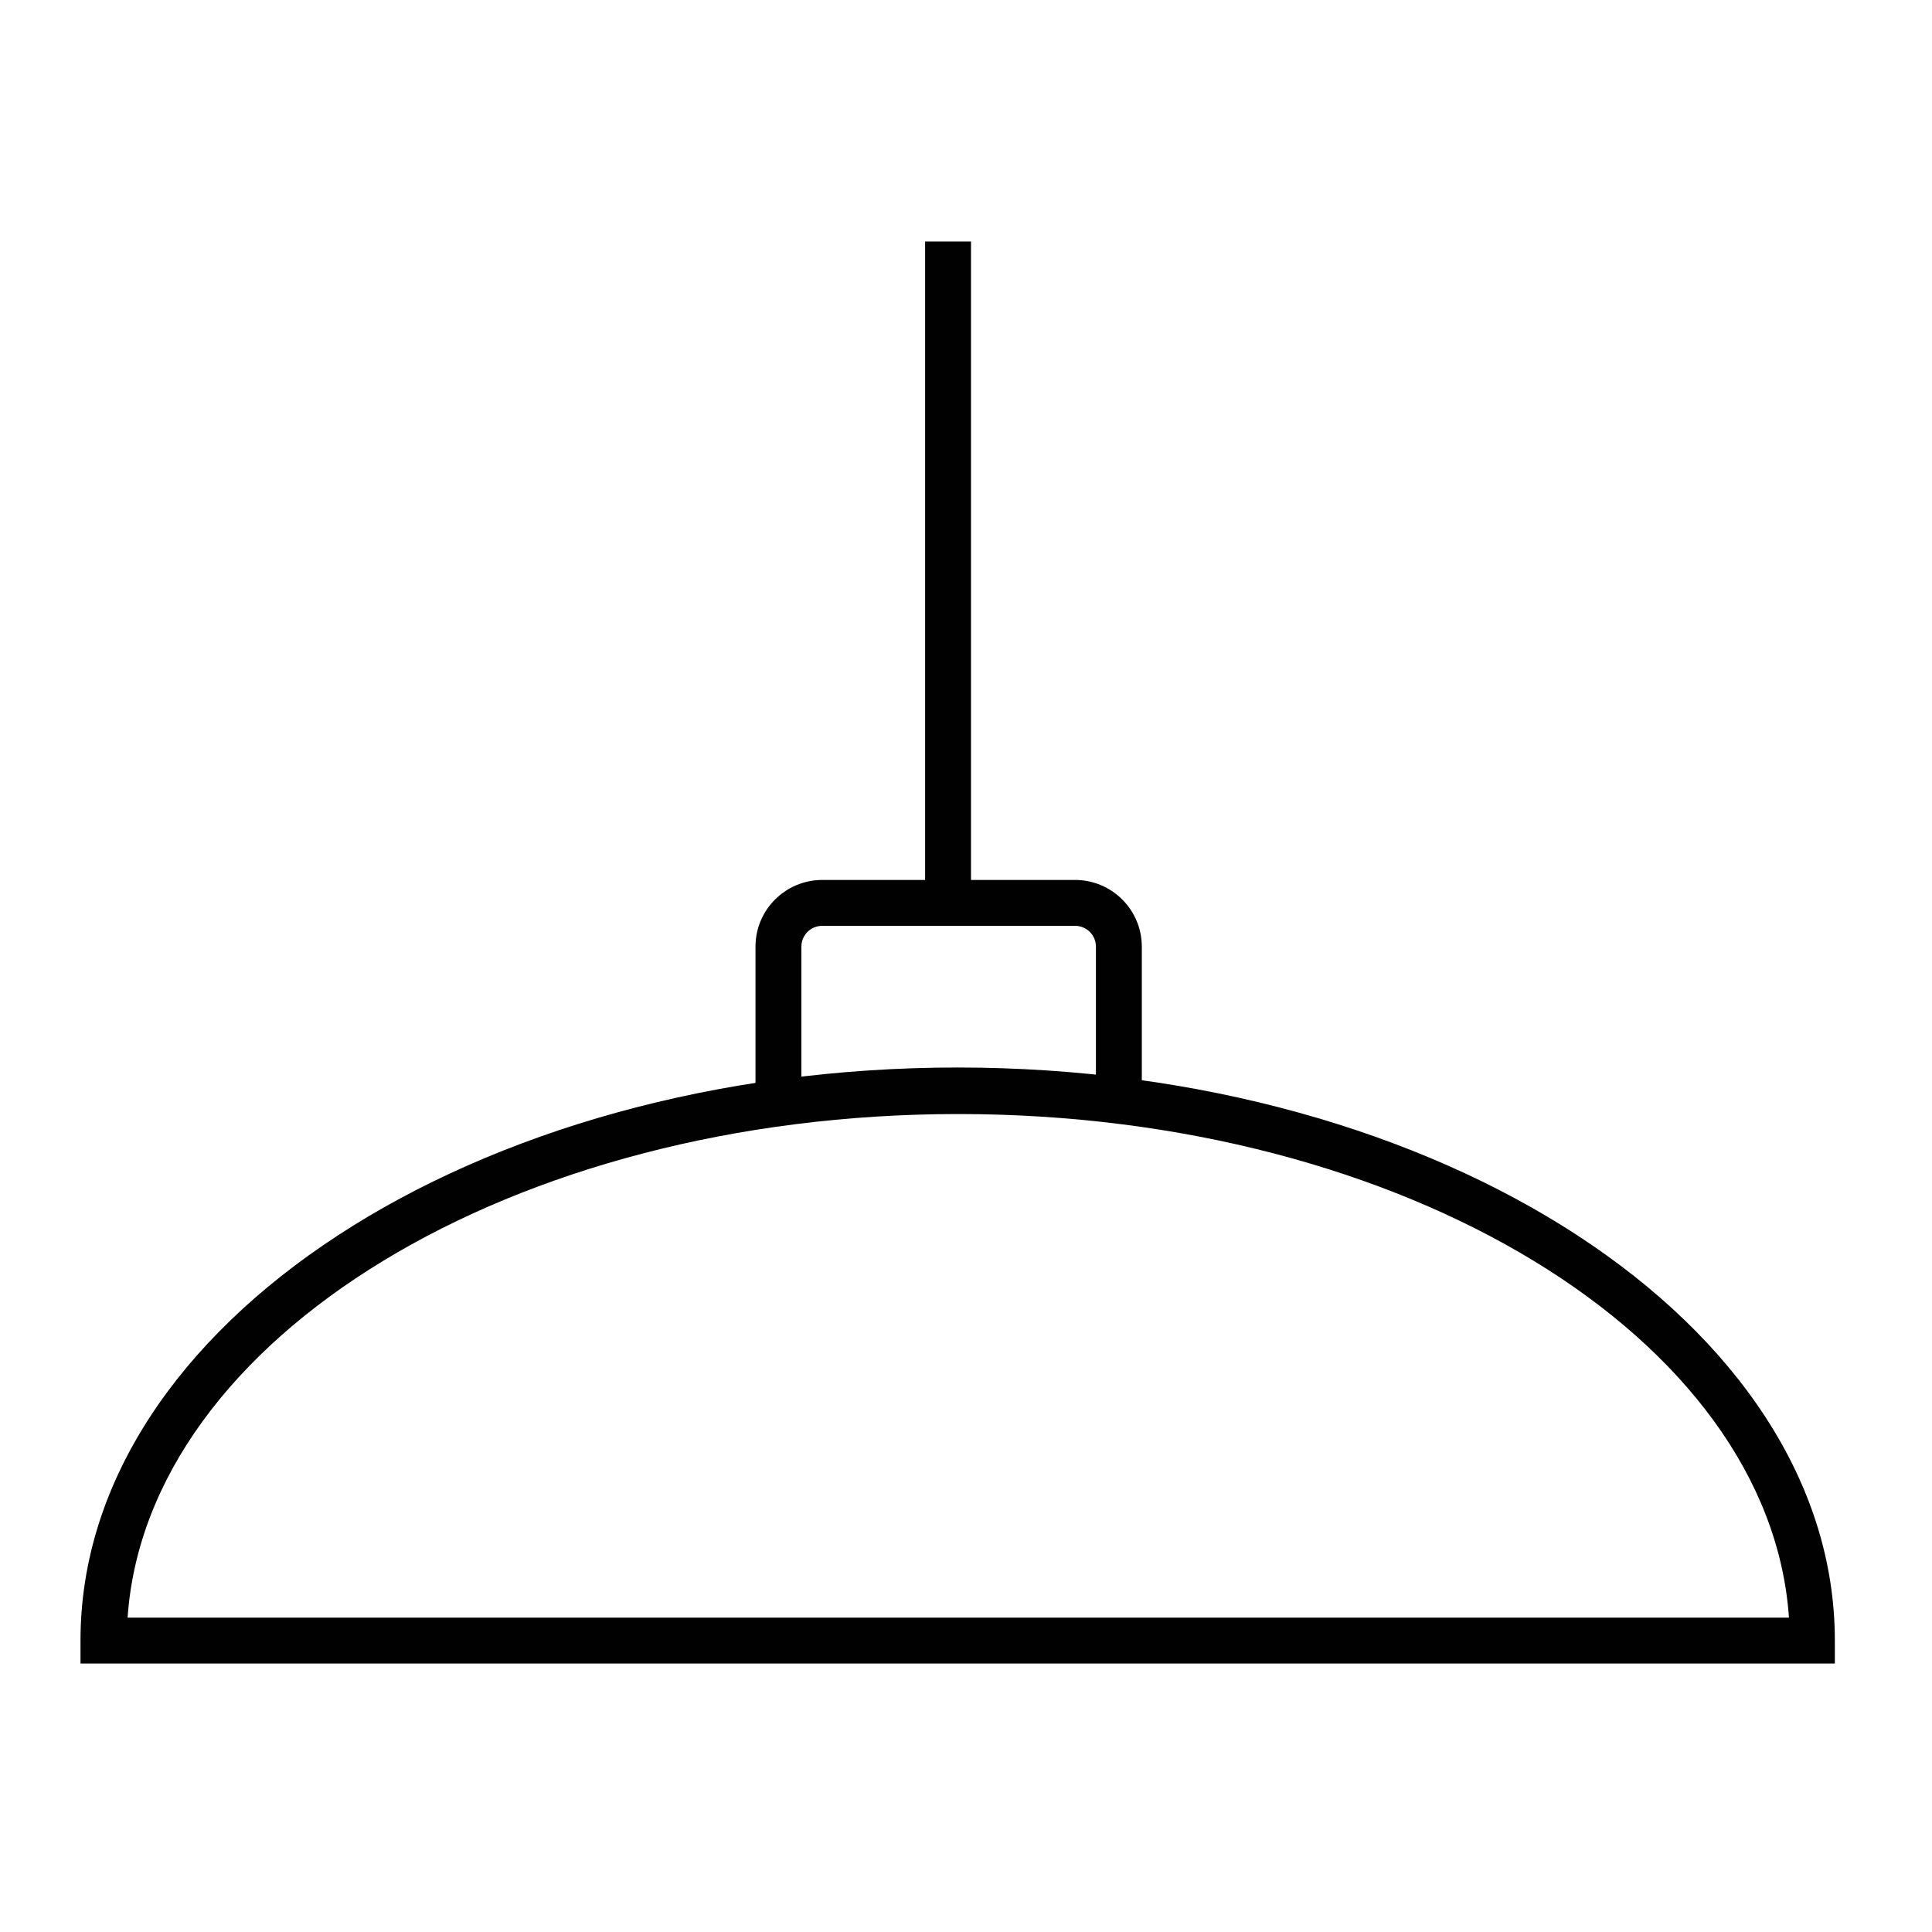 <svg width="24" height="24" viewBox="0 0 24 24" fill="none" xmlns="http://www.w3.org/2000/svg">
<path d="M22.8 20.665H1V20.377C1 16.451 5.893 13.261 11.896 13.261C17.9 13.261 22.793 16.451 22.793 20.377V20.665H22.8ZM1.585 20.095H22.223C21.985 16.617 17.446 13.839 11.904 13.839C6.362 13.839 1.823 16.624 1.585 20.095Z" fill="#010101"/>
<path d="M14.184 13.701H13.614V11.76C13.614 11.616 13.498 11.501 13.354 11.501H10.215C10.071 11.501 9.955 11.616 9.955 11.76V13.701H9.385V11.76C9.385 11.299 9.76 10.931 10.215 10.931H13.354C13.816 10.931 14.184 11.306 14.184 11.76V13.701Z" fill="#010101"/>
<path d="M12.062 3H11.492V11.212H12.062V3Z" fill="#010101"/>
</svg>
